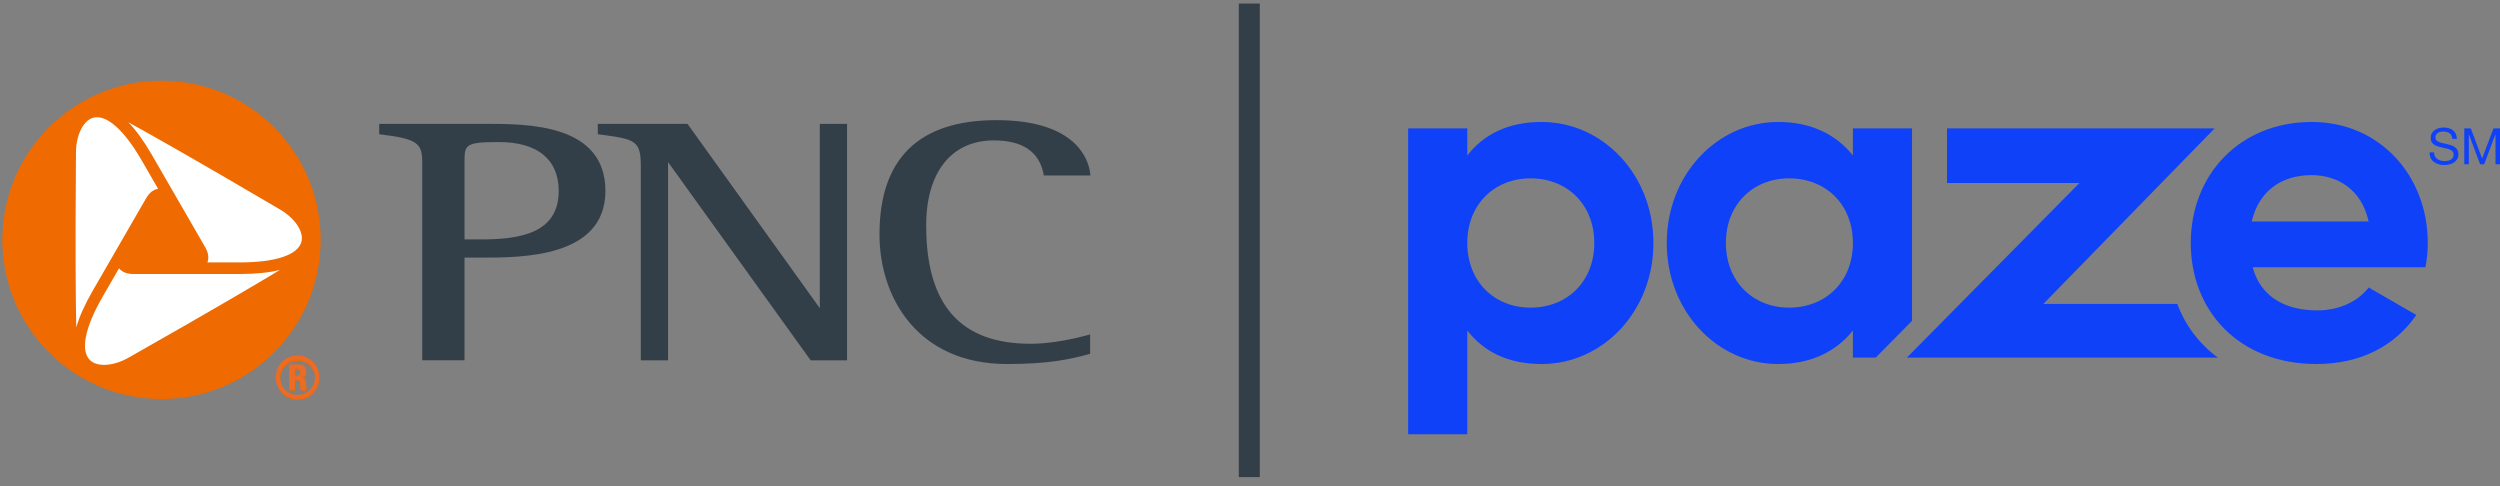 <?xml version="1.0" encoding="UTF-8"?>
<svg id="Lockups" xmlns="http://www.w3.org/2000/svg" width="706.133" height="137.269" xmlns:xlink="http://www.w3.org/1999/xlink" viewBox="0 0 706.133 137.269">
  <rect x="0" y="0" width="706.133" height="137.269" fill="#808080" stroke="none"/>
  <defs>
    <style>
      .cls-1 {
        fill: none;
      }

      .cls-2 {
        fill: #ed6b23;
      }

      .cls-3 {
        fill: #ef6a00;
      }

      .cls-4 {
        clip-path: url(#clippath-1);
      }

      .cls-5 {
        fill: #0f42f8;
      }

      .cls-6 {
        fill: #fff;
      }

      .cls-7 {
        fill: #333f48;
      }

      .cls-8 {
        fill: #333f48;
      }

      .cls-9 {
        clip-path: url(#clippath);
      }
    </style>
    <clipPath id="clippath">
      <rect class="cls-1" x=".663" y="22.791" width="307.34" height="90.173"/>
    </clipPath>
    <clipPath id="clippath-1">
      <rect class="cls-1" x=".663" y="22.791" width="307.34" height="90.173"/>
    </clipPath>
  </defs>
  <g id="Logo">
    <path id="Legal_mark" data-name="Legal mark" class="cls-5" d="M691.894,37.645c-.449-.326-1.024-.49-1.724-.49-.284,0-.563.028-.837.085-.274.057-.518.152-.731.284-.213.133-.383.31-.511.532-.128.222-.192.499-.192.83,0,.312.092.565.277.759.184.194.43.352.738.475.307.123.655.225,1.043.305.388.081.782.168,1.185.262.402.095.797.206,1.185.333s.736.301,1.043.518c.307.218.553.492.738.823.185.331.277.747.277,1.249,0,.539-.121,1-.362,1.383-.241.383-.551.695-.929.937-.378.241-.802.417-1.27.525s-.934.163-1.398.163c-.567,0-1.104-.071-1.61-.213-.506-.142-.951-.357-1.334-.646s-.686-.657-.908-1.107c-.222-.449-.333-.981-.333-1.596h1.277c0,.426.083.792.248,1.1.166.308.383.561.653.759.27.198.584.345.944.44.359.095.728.142,1.107.142.302,0,.608-.029.915-.085.307-.057.584-.154.83-.291.246-.137.445-.324.596-.56.151-.236.227-.539.227-.908,0-.35-.092-.634-.277-.851-.185-.218-.431-.395-.738-.532-.308-.137-.655-.248-1.043-.333-.388-.085-.783-.173-1.185-.262-.402-.09-.797-.194-1.185-.312-.388-.118-.736-.274-1.043-.468-.307-.194-.553-.445-.738-.752-.184-.307-.277-.693-.277-1.156,0-.511.104-.953.312-1.327.208-.374.485-.681.83-.922.345-.241.738-.421,1.177-.539.44-.118.892-.177,1.355-.177.52,0,1.002.062,1.447.185.445.123.835.317,1.171.582.336.265.601.598.794,1,.194.402.3.882.319,1.44h-1.277c-.076-.728-.338-1.256-.787-1.582ZM697.889,36.262l3.193,8.513,3.207-8.513h1.845v10.131h-1.277v-8.428h-.028l-3.164,8.428h-1.149l-3.164-8.428h-.028v8.428h-1.277v-10.131h1.844Z"/>
    <path id="Wordmark" class="cls-5" d="M538.605,101.007l48.742-49.316h-37.41v-15.429h75.609l-48.389,49.582h37.831c2.159,5.847,6.09,11.272,11.485,15.164h-87.869ZM636.27,75.497h48.818c.388-2.201.647-4.403.647-6.863,0-19.035-13.596-34.186-32.761-34.186-20.33,0-34.186,14.891-34.186,34.186s13.726,34.186,35.481,34.186c12.431,0,22.143-5.05,28.229-13.855l-13.467-7.769c-2.849,3.755-8.028,6.474-14.503,6.474-8.805,0-15.927-3.626-18.258-12.172ZM636.011,62.549c1.942-8.287,8.028-13.079,16.963-13.079,6.993,0,13.985,3.755,16.057,13.079h-33.02ZM435.417,34.449c-9.453,0-16.316,3.496-20.978,9.453v-7.64h-16.704v86.392h16.704v-29.287c4.662,5.957,11.525,9.453,20.978,9.453,17.352,0,31.596-14.891,31.596-34.186s-14.244-34.186-31.596-34.186ZM432.309,86.893c-10.23,0-17.87-7.381-17.87-18.258s7.64-18.258,17.87-18.258c10.359,0,17.999,7.381,17.999,18.258s-7.64,18.258-17.999,18.258ZM540.058,90.629l-10.258,10.378h-6.447v-7.64c-4.662,5.827-11.654,9.453-21.107,9.453-17.222,0-31.466-14.891-31.466-34.186s14.244-34.186,31.466-34.186c9.453,0,16.445,3.626,21.107,9.453v-7.64h16.705v54.367ZM523.354,68.634c0-10.877-7.64-18.258-17.999-18.258-10.23,0-17.87,7.381-17.87,18.258s7.64,18.258,17.87,18.258c10.359,0,17.999-7.381,17.999-18.258Z"/>
  </g>
  <g id="Logotype_PNC" data-name="Logotype PNC">
    <g class="cls-9">
      <g class="cls-4">
        <path class="cls-6" d="M45.624,24.354C21.654,24.354,2.227,43.784,2.227,67.747s19.428,43.396,43.398,43.396,43.393-19.432,43.393-43.396-19.428-43.393-43.393-43.393"/>
        <path class="cls-3" d="M84.108,100.797c-3.375,0-6.08,2.692-6.08,6.069s2.705,6.098,6.08,6.098,6.053-2.721,6.053-6.098-2.694-6.069-6.053-6.069M84.108,111.823c-2.741,0-4.941-2.234-4.941-4.957s2.2-4.926,4.941-4.926c2.694,0,4.91,2.202,4.91,4.926s-2.216,4.957-4.91,4.957M85.071,106.929v-.036c1.044-.156,1.418-.827,1.418-1.729,0-1.202-.703-1.853-1.79-1.853h-2.955v7.061h1.603v-2.924h.404c1.24,0,1.109.724,1.109,1.553,0,.473,0,.945.212,1.371h1.567c-.149-.295-.18-1.612-.18-2.072,0-1.267-1.041-1.35-1.386-1.371M84.061,106.453h-.715v-1.97h.715c.505,0,.832.262.832.933,0,.453-.194,1.037-.832,1.037M45.625,22.791C20.791,22.791.662,42.92.662,67.749s20.129,44.956,44.962,44.956,44.956-20.131,44.956-44.956-20.129-44.958-44.956-44.958M21.542,92.316c-.156-6.923-.295-20.816-.092-47.713l.009-1.517c.018-4.95,2.076-9.089,4.899-9.842,3.693-.985,8.668,3.411,13.657,12.047l4.637,8.028c-1.353.239-2.487,1.129-3.372,2.667l-15.133,26.209c-2.207,3.821-3.74,7.261-4.599,10.268-.002-.054-.005-.095-.005-.147M78.941,76.317c-5.915,3.589-17.883,10.665-41.281,23.939l-1.317.746c-4.292,2.464-8.907,2.75-10.97.679-2.698-2.705-1.38-9.211,3.605-17.847l4.642-8.039c.89,1.055,2.225,1.594,3.986,1.594h30.266c4.414,0,8.154-.383,11.193-1.15-.045.027-.079.05-.124.079M67.872,74.117h-9.281c.473-1.301.271-2.728-.609-4.252l-15.133-26.209c-2.209-3.821-4.416-6.867-6.594-9.121.047.025.086.047.133.072,6.06,3.321,18.154,10.142,41.346,23.765l1.328.78c4.279,2.491,6.833,6.344,6.073,9.164-.992,3.684-7.286,5.8-17.264,5.8"/>
        <path class="cls-7" d="M137.248,34.985h-30.142v2.933l.595.072c10.494,1.269,11.562,2.649,11.562,8.003v55.776h11.943v-29h4.82c11.35,0,34.973,0,34.973-18.844,0-18.941-21.957-18.941-33.752-18.941M135.782,67.627h-4.576v-21.644c0-5.081,0-5.861,9.703-5.861,10.897,0,16.901,4.903,16.901,13.803,0,12.076-11.134,13.702-22.027,13.702M231.559,87.046c-1.853-2.579-37.363-52.054-37.363-52.054h-25.348v2.917l.586.081c10.257,1.332,11.567,1.785,11.567,9.157v54.622h7.694v-55.986c1.862,2.588,40.278,55.986,40.278,55.986h10.282V34.992h-7.696v52.054ZM280.728,39.658c8.03,0,12.744,3.152,14.008,9.371l.108.539h13.158l-.097-.76c-.449-3.487-3.672-14.874-26.443-14.874-21.93,0-33.048,10.852-33.048,32.255,0,18.235,11.125,36.63,35.981,36.63,11.799,0,17.622-1.301,23.014-2.744l.503-.138v-5.478l-.915.248c-5.737,1.54-11.378,2.39-15.882,2.39-19.858,0-29.514-10.936-29.514-33.434,0-15.034,7.148-24.006,19.126-24.006"/>
      </g>
    </g>
  </g>
  <path class="cls-2" d="M84.045,111.537c-2.771,0-4.994-2.258-4.994-5.011s2.224-4.977,4.994-4.977c2.717,0,4.96,2.226,4.96,4.977s-2.243,5.011-4.96,5.011ZM84.045,100.397c-3.412,0-6.146,2.719-6.146,6.129s2.734,6.163,6.146,6.163,6.114-2.751,6.114-6.163-2.719-6.129-6.114-6.129ZM83.273,107.119h.408c1.254,0,1.123.727,1.123,1.568,0,.476,0,.953.214,1.383h1.582c-.148-.297-.182-1.631-.182-2.092,0-1.281-1.055-1.368-1.4-1.385v-.032c1.055-.163,1.434-.841,1.434-1.747,0-1.22-.71-1.878-1.813-1.878h-2.982v7.135h1.616v-2.95ZM83.273,104.122h.724c.51,0,.838.263.838.938,0,.459-.197,1.052-.838,1.052h-.724v-1.99Z"/>
  <rect class="cls-8" x="349.902" y=".997" width="5.934" height="133.761"/>
</svg>